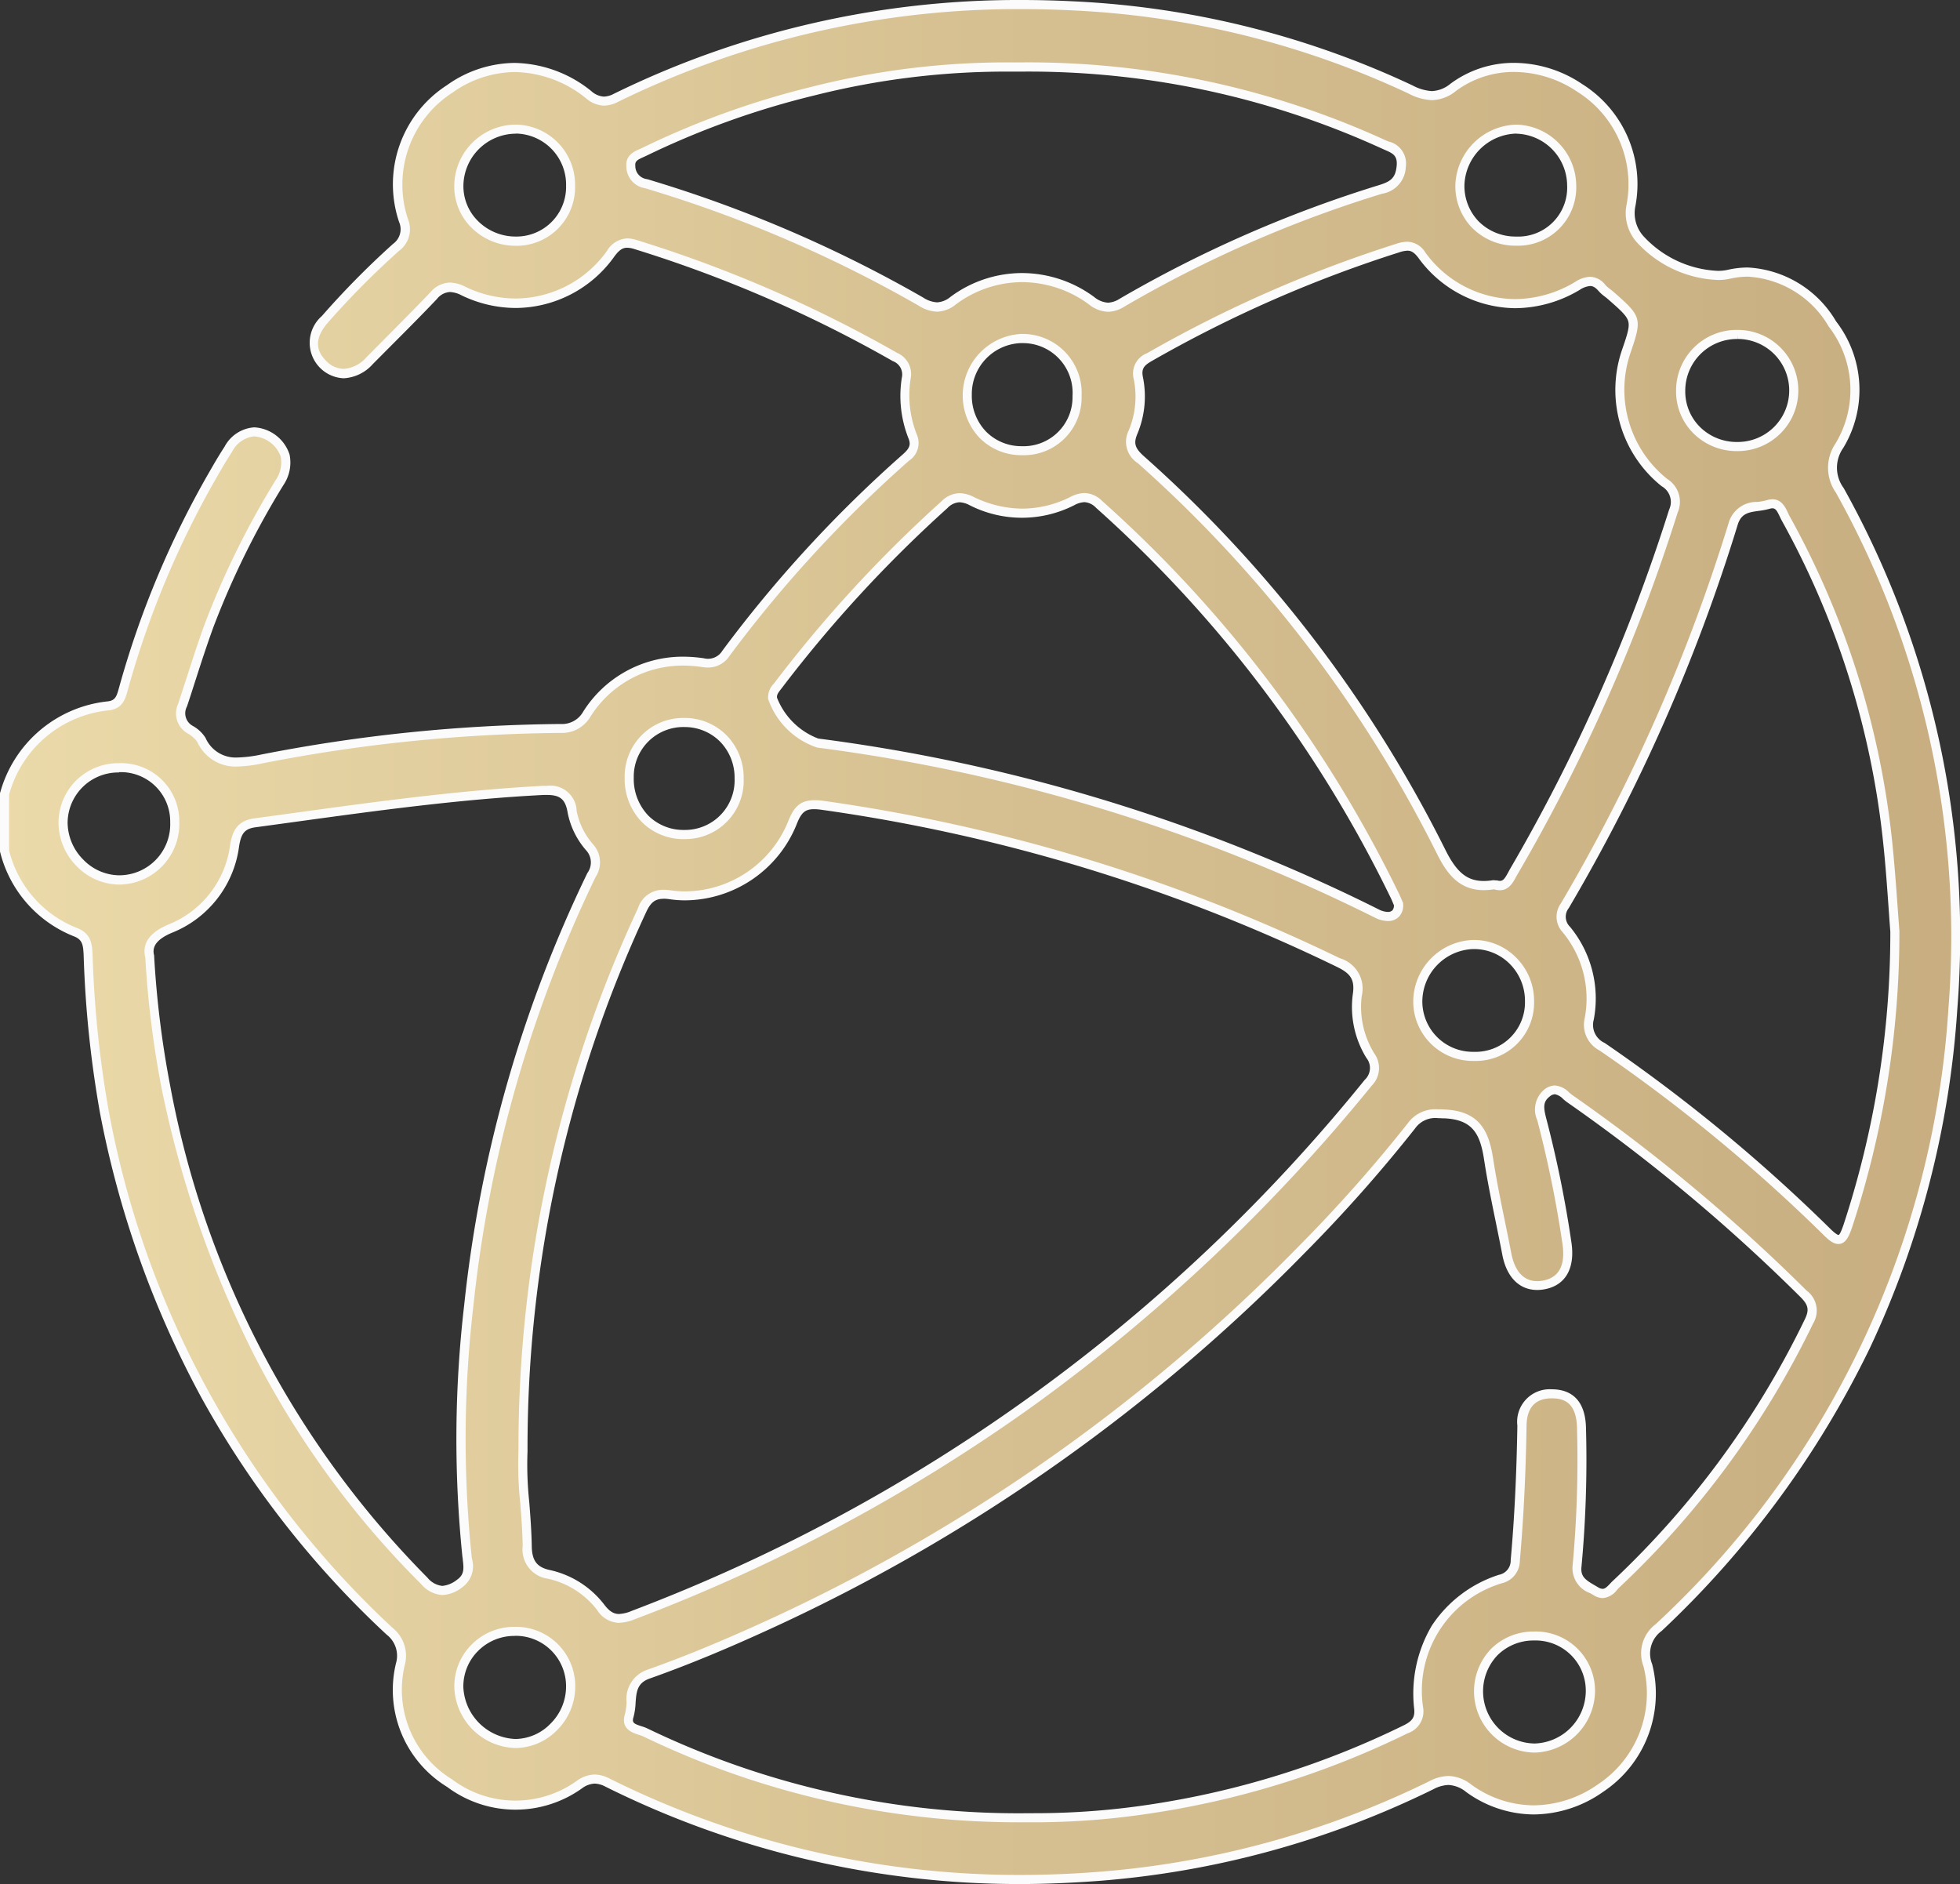 <svg xmlns="http://www.w3.org/2000/svg" xmlns:xlink="http://www.w3.org/1999/xlink" width="64.698" height="62.189" viewBox="0 0 64.698 62.189"><rect x="0" y="0" width="64.698" height="62.189" fill="#333333" stroke="none"/><defs><linearGradient id="a" x1="2.343" y1="0.5" x2="-0.425" y2="0.5" gradientUnits="objectBoundingBox"><stop offset="0" stop-color="#a07c52"/><stop offset="0.666" stop-color="#d6c091"/><stop offset="1" stop-color="#fdf0be"/></linearGradient></defs><g transform="translate(-1566.85 -1569.852)"><path d="M0,26.054a3.975,3.975,0,0,1,3.434-2.905c.357-.045.416-.294.489-.56a30.281,30.281,0,0,1,2.945-7.048c.166-.29.333-.581.518-.86.39-.589.858-.724,1.378-.412a1,1,0,0,1,.313,1.511A27.915,27.915,0,0,0,6.746,20.5c-.32.862-.579,1.747-.872,2.619a.619.619,0,0,0,.254.814,1.05,1.05,0,0,1,.368.337c.473.875,1.176.788,2.01.623a53.136,53.136,0,0,1,9.846-1,.949.949,0,0,0,.865-.471,3.75,3.75,0,0,1,3.844-1.7.7.7,0,0,0,.751-.311,41.909,41.909,0,0,1,5.938-6.46.552.552,0,0,0,.219-.7,3.694,3.694,0,0,1-.207-1.915.616.616,0,0,0-.369-.7,42.508,42.508,0,0,0-8.564-3.716.637.637,0,0,0-.825.3,3.842,3.842,0,0,1-4.859,1.232.726.726,0,0,0-.987.154c-.693.728-1.408,1.433-2.115,2.148a1,1,0,0,1-1.537.114c-.441-.434-.423-.94.073-1.495A27.985,27.985,0,0,1,12.923,8.01a.739.739,0,0,0,.25-.875,3.757,3.757,0,0,1,1.518-4.351,3.7,3.7,0,0,1,4.6.193.733.733,0,0,0,.9.1A30.247,30.247,0,0,1,35.277.045,29.3,29.3,0,0,1,46.414,2.806a1.165,1.165,0,0,0,1.4-.07A3.6,3.6,0,0,1,52,2.753a3.756,3.756,0,0,1,1.688,3.9c-.307,1.4,2.114,2.513,3.231,2.256a3.268,3.268,0,0,1,3.421,1.64,3.547,3.547,0,0,1,.228,4.021,1.274,1.274,0,0,0,.016,1.47,30.179,30.179,0,0,1,3.732,17.114A30.347,30.347,0,0,1,54.6,53.576a1.066,1.066,0,0,0-.356,1.24,3.737,3.737,0,0,1-1.568,4.059,3.667,3.667,0,0,1-4.344.006,1.038,1.038,0,0,0-1.237-.1,30.006,30.006,0,0,1-11.007,3.008A30.485,30.485,0,0,1,19.9,58.69a.8.8,0,0,0-.913.059,3.622,3.622,0,0,1-4.3-.041,3.607,3.607,0,0,1-1.624-3.921,1.026,1.026,0,0,0-.354-1.091A30.979,30.979,0,0,1,3.3,36.549a35.664,35.664,0,0,1-.535-5.173c-.016-.331-.036-.6-.411-.751A3.883,3.883,0,0,1,0,27.939ZM17.114,47.739c-.066.845.123,1.988.139,3.138a.831.831,0,0,0,.714.936,2.959,2.959,0,0,1,1.717,1.094.774.774,0,0,0,1.066.251A57.012,57.012,0,0,0,45.017,35.587a.673.673,0,0,0,.068-.89,3.063,3.063,0,0,1-.433-1.99c.1-.611-.146-.855-.642-1.095a56.883,56.883,0,0,0-17.033-5.183c-.6-.083-.782.09-.98.6a3.845,3.845,0,0,1-4.028,2.354.746.746,0,0,0-.922.5,42.066,42.066,0,0,0-3.935,17.858M33.97,59.853a24.8,24.8,0,0,0,3.87-.287,28.633,28.633,0,0,0,8.413-2.627.617.617,0,0,0,.428-.671,3.853,3.853,0,0,1,2.7-4.288.622.622,0,0,0,.489-.615c.132-1.48.2-2.963.221-4.448.011-.685.366-1.049.979-1.051.653,0,.981.378.988,1.17a37.7,37.7,0,0,1-.148,4.515c-.056.5.293.632.616.828.346.21.5-.07.683-.244a29.373,29.373,0,0,0,6.353-8.661.678.678,0,0,0-.182-.919,57.848,57.848,0,0,0-7.7-6.43c-.217-.15-.418-.46-.763-.189-.309.242-.255.534-.173.852a37.843,37.843,0,0,1,.837,4.117c.111.784-.171,1.27-.811,1.368-.6.092-1.035-.291-1.175-1.024-.2-1.047-.441-2.088-.6-3.141-.132-.861-.4-1.432-1.432-1.487a1.1,1.1,0,0,0-1.114.4A48.964,48.964,0,0,1,42.814,41.1,58.718,58.718,0,0,1,25.591,53.307c-1.424.663-2.866,1.283-4.346,1.807-.711.252-.483.893-.628,1.372-.131.433.3.439.535.55A28.263,28.263,0,0,0,33.97,59.853M4.794,31.435A32.686,32.686,0,0,0,5.322,35.7a31.463,31.463,0,0,0,8.535,16.328.759.759,0,0,0,1.163.086c.368-.253.282-.585.247-.9a38.2,38.2,0,0,1,.057-8.262,42.8,42.8,0,0,1,4.05-14.225.735.735,0,0,0-.064-.911,2.52,2.52,0,0,1-.576-1.173c-.1-.582-.394-.732-.95-.7-3.2.162-6.359.64-9.527,1.069-.486.066-.6.351-.665.751a3.436,3.436,0,0,1-2.137,2.744c-.536.227-.771.528-.663.928m44.428-2.372c.351.1.45-.19.584-.42a58.39,58.39,0,0,0,5.278-11.916.738.738,0,0,0-.293-.951,3.909,3.909,0,0,1-1.272-4.3c.379-1.106.38-1.106-.5-1.881a2.725,2.725,0,0,1-.286-.245c-.253-.294-.482-.263-.81-.068a3.8,3.8,0,0,1-5.14-1.021.591.591,0,0,0-.787-.229,41.929,41.929,0,0,0-8.206,3.6c-.284.163-.438.322-.362.691a3.046,3.046,0,0,1-.177,1.789.69.69,0,0,0,.258.905,42.784,42.784,0,0,1,9.908,12.932c.4.8.826,1.242,1.729,1.1a.358.358,0,0,1,.08.01M62.4,30.6c-.058-.737-.124-1.844-.237-2.945a27.921,27.921,0,0,0-3.371-10.7c-.12-.219-.192-.569-.57-.455-.427.129-.965,0-1.162.641A58.54,58.54,0,0,1,51.5,29.748a.606.606,0,0,0,.051.785,3.579,3.579,0,0,1,.756,2.943.8.8,0,0,0,.422.923,54.006,54.006,0,0,1,7.407,6.1c.392.387.518.367.7-.16A31.017,31.017,0,0,0,62.4,30.6m-16.383-.9c-.033-.076-.07-.174-.115-.267A41.5,41.5,0,0,0,36.128,16.5a.677.677,0,0,0-.882-.108,3.643,3.643,0,0,1-3.326,0,.693.693,0,0,0-.892.124,43.368,43.368,0,0,0-5.474,5.946c-.1.132-.222.255-.2.444a2.451,2.451,0,0,0,1.49,1.477A57.48,57.48,0,0,1,41.117,28.12q2.125.857,4.174,1.88c.431.215.75.078.724-.3M33.249,2.065a25.946,25.946,0,0,0-6.55.791,27.587,27.587,0,0,0-5.6,2.015c-.2.1-.458.162-.43.467a.581.581,0,0,0,.486.575c.082.017.161.046.241.07a42.57,42.57,0,0,1,8.848,3.825.828.828,0,0,0,1.064-.029,3.8,3.8,0,0,1,4.565-.006.79.79,0,0,0,1.008.069A40.612,40.612,0,0,1,45.427,6.1c.395-.124.626-.272.674-.752.052-.517-.277-.6-.588-.737A28.141,28.141,0,0,0,33.249,2.065M3.782,25.194A1.829,1.829,0,0,0,1.932,27,1.916,1.916,0,0,0,3.793,28.9a1.842,1.842,0,0,0,1.824-1.905,1.775,1.775,0,0,0-1.835-1.8M59.013,12.732A1.837,1.837,0,0,0,57.2,10.89a1.856,1.856,0,0,0-1.869,1.867,1.843,1.843,0,1,0,3.686-.026M18.686,5.988a1.838,1.838,0,0,0-1.792-1.871A1.884,1.884,0,0,0,15,5.968a1.846,1.846,0,0,0,1.877,1.849,1.792,1.792,0,0,0,1.811-1.828M51.73,5.97a1.869,1.869,0,0,0-1.813-1.857,1.913,1.913,0,0,0-1.874,1.814A1.806,1.806,0,0,0,49.878,7.81,1.765,1.765,0,0,0,51.73,5.97M50.483,53.851a1.79,1.79,0,0,0-1.828,1.876,1.873,1.873,0,0,0,1.851,1.819A1.9,1.9,0,0,0,52.345,55.7a1.806,1.806,0,0,0-1.862-1.854M48.5,34.719A1.777,1.777,0,0,0,50.338,32.9a1.854,1.854,0,0,0-1.869-1.877,1.9,1.9,0,0,0-1.818,1.881A1.816,1.816,0,0,0,48.5,34.719M22.447,23.7a1.85,1.85,0,1,0,1.8,1.847,1.783,1.783,0,0,0-1.8-1.847M18.687,55.543a1.845,1.845,0,1,0-3.69,0A1.932,1.932,0,0,0,16.855,57.4a1.892,1.892,0,0,0,1.832-1.855M33.574,14.725a1.757,1.757,0,0,0,1.829-1.8,1.8,1.8,0,0,0-1.823-1.9,1.824,1.824,0,0,0-1.8,1.859,1.777,1.777,0,0,0,1.795,1.843" transform="translate(1567 1570.002)" fill="url(#a)"/><path d="M33.518,62.039a30.623,30.623,0,0,1-13.684-3.215.8.8,0,0,0-.354-.1.746.746,0,0,0-.41.15,3.771,3.771,0,0,1-4.464-.043,3.752,3.752,0,0,1-1.686-4.075.881.881,0,0,0-.31-.952,31.3,31.3,0,0,1-6.126-7.847,32.456,32.456,0,0,1-3.335-9.38,35.983,35.983,0,0,1-.538-5.2c-.016-.331-.037-.509-.316-.618A4.044,4.044,0,0,1-.144,27.981L-.15,27.96V26.029l.008-.024A4.13,4.13,0,0,1,3.415,23c.238-.03.284-.161.358-.429l.006-.021a30.572,30.572,0,0,1,2.959-7.083c.165-.287.335-.584.523-.869a1.2,1.2,0,0,1,.98-.642,1.3,1.3,0,0,1,1.168.9,1.323,1.323,0,0,1-.2,1,27.666,27.666,0,0,0-2.317,4.7c-.2.55-.387,1.12-.564,1.672-.1.309-.2.629-.307.943a.473.473,0,0,0,.193.64,1.164,1.164,0,0,1,.419.392,1.083,1.083,0,0,0,1.049.651,4.308,4.308,0,0,0,.8-.1,53.507,53.507,0,0,1,9.874-1.006.8.8,0,0,0,.744-.407,3.884,3.884,0,0,1,3.288-1.815,4.8,4.8,0,0,1,.7.053.553.553,0,0,0,.608-.252,42.248,42.248,0,0,1,5.96-6.483c.225-.2.267-.323.179-.532a3.812,3.812,0,0,1-.217-1.991.468.468,0,0,0-.295-.55,42.579,42.579,0,0,0-8.534-3.7.811.811,0,0,0-.237-.043c-.13,0-.246.048-.422.288a4.024,4.024,0,0,1-3.25,1.7,4.131,4.131,0,0,1-1.794-.417.911.911,0,0,0-.384-.11.588.588,0,0,0-.43.231c-.5.527-1.024,1.052-1.529,1.558l-.588.591a1.379,1.379,0,0,1-.96.467,1.172,1.172,0,0,1-.722-2.053A28.116,28.116,0,0,1,12.824,7.9a.594.594,0,0,0,.2-.721,3.893,3.893,0,0,1,1.577-4.516,3.9,3.9,0,0,1,2.235-.736,4.132,4.132,0,0,1,2.537.934.676.676,0,0,0,.411.178.753.753,0,0,0,.328-.093A30.294,30.294,0,0,1,33.565-.15c.567,0,1.146.015,1.72.044A29.543,29.543,0,0,1,46.478,2.67a1.556,1.556,0,0,0,.635.187,1.025,1.025,0,0,0,.614-.242,3.5,3.5,0,0,1,2.1-.69,4.057,4.057,0,0,1,2.25.7,3.894,3.894,0,0,1,1.751,4.054,1.136,1.136,0,0,0,.281.977,3.544,3.544,0,0,0,2.444,1.134,1.466,1.466,0,0,0,.326-.033,2.991,2.991,0,0,1,.668-.077,3.6,3.6,0,0,1,2.911,1.778,3.7,3.7,0,0,1,.234,4.181,1.129,1.129,0,0,0,.017,1.322,30.389,30.389,0,0,1,3.75,17.2,30.956,30.956,0,0,1-2.893,11.2A31.855,31.855,0,0,1,54.7,53.685a.921.921,0,0,0-.315,1.091A3.9,3.9,0,0,1,52.762,59a4.022,4.022,0,0,1-2.284.742A3.828,3.828,0,0,1,48.245,59a1,1,0,0,0-.583-.231,1.144,1.144,0,0,0-.5.142A30.307,30.307,0,0,1,36.1,61.937C35.237,62,34.368,62.039,33.518,62.039ZM19.48,58.424a1.087,1.087,0,0,1,.487.131,30.326,30.326,0,0,0,13.551,3.184c.842,0,1.7-.034,2.559-.1A30.008,30.008,0,0,0,47.03,58.645a1.425,1.425,0,0,1,.633-.173,1.274,1.274,0,0,1,.757.287,3.53,3.53,0,0,0,2.058.682,3.723,3.723,0,0,0,2.113-.689,3.6,3.6,0,0,0,1.509-3.9,1.206,1.206,0,0,1,.4-1.389,30.278,30.278,0,0,0,9.666-20.326A30.094,30.094,0,0,0,60.451,16.11a1.429,1.429,0,0,1-.014-1.619,3.416,3.416,0,0,0-.222-3.861,3.312,3.312,0,0,0-2.663-1.648,2.69,2.69,0,0,0-.6.069,1.765,1.765,0,0,1-.393.041A3.824,3.824,0,0,1,53.88,7.847a1.44,1.44,0,0,1-.341-1.229,3.6,3.6,0,0,0-1.625-3.74,3.758,3.758,0,0,0-2.084-.653,3.2,3.2,0,0,0-1.924.631,1.306,1.306,0,0,1-.793.3,1.814,1.814,0,0,1-.764-.216A29.245,29.245,0,0,0,35.27.194C34.7.165,34.127.15,33.565.15A30,30,0,0,0,20.249,3.213a1.035,1.035,0,0,1-.46.124A.957.957,0,0,1,19.2,3.1a3.84,3.84,0,0,0-2.354-.872,3.605,3.605,0,0,0-2.065.683,3.608,3.608,0,0,0-1.459,4.186.883.883,0,0,1-.295,1.029,27.821,27.821,0,0,0-2.331,2.347c-.437.489-.463.91-.08,1.288a.819.819,0,0,0,.577.265,1.092,1.092,0,0,0,.747-.378l.588-.592c.5-.506,1.024-1.029,1.524-1.554a.878.878,0,0,1,.647-.325,1.19,1.19,0,0,1,.513.139,3.833,3.833,0,0,0,1.665.387,3.727,3.727,0,0,0,3.009-1.573.824.824,0,0,1,.664-.411,1.1,1.1,0,0,1,.326.057A42.879,42.879,0,0,1,29.467,11.5a.76.76,0,0,1,.443.848,3.523,3.523,0,0,0,.2,1.838.7.7,0,0,1-.258.874A41.947,41.947,0,0,0,23.931,21.5a.84.84,0,0,1-.711.384,1.248,1.248,0,0,1-.182-.014,4.5,4.5,0,0,0-.656-.05,3.6,3.6,0,0,0-3.043,1.688,1.09,1.09,0,0,1-.987.535,53.207,53.207,0,0,0-9.818,1,4.552,4.552,0,0,1-.857.109,1.382,1.382,0,0,1-1.313-.808.934.934,0,0,0-.316-.282.762.762,0,0,1-.315-.988c.1-.312.207-.63.306-.939.178-.555.362-1.128.568-1.685A27.961,27.961,0,0,1,8.948,15.7a1.034,1.034,0,0,0,.169-.775,1.008,1.008,0,0,0-.877-.671.924.924,0,0,0-.729.508c-.183.276-.351.569-.513.852a30.272,30.272,0,0,0-2.93,7.013l-.006.021c-.072.263-.162.591-.609.648A3.8,3.8,0,0,0,.15,26.08v1.837A3.705,3.705,0,0,0,2.4,30.485c.473.186.491.556.506.883a35.715,35.715,0,0,0,.533,5.152,30.971,30.971,0,0,0,9.371,17.065,1.174,1.174,0,0,1,.4,1.23,3.471,3.471,0,0,0,1.561,3.768,3.473,3.473,0,0,0,4.131.04A1.036,1.036,0,0,1,19.48,58.424ZM34.2,60l-.228,0h-.244a28.467,28.467,0,0,1-12.639-2.831,1.281,1.281,0,0,0-.154-.056c-.211-.068-.6-.193-.459-.673a1.912,1.912,0,0,0,.057-.4,1.016,1.016,0,0,1,.664-1.067c1.316-.466,2.693-1.038,4.333-1.8A58.84,58.84,0,0,0,42.707,41a48.6,48.6,0,0,0,3.613-4.073,1.122,1.122,0,0,1,1-.46c.069,0,.144,0,.243.008,1.108.058,1.43.687,1.573,1.614.107.695.251,1.4.39,2.076.071.347.144.705.212,1.059s.264.915.856.915a1,1,0,0,0,.149-.012c.555-.085.785-.488.685-1.2a37.54,37.54,0,0,0-.834-4.1.862.862,0,0,1,.226-1.008.579.579,0,0,1,.356-.139.743.743,0,0,1,.469.23c.041.035.079.067.116.093a58.293,58.293,0,0,1,7.724,6.447.822.822,0,0,1,.212,1.091,29.666,29.666,0,0,1-6.385,8.7c-.027.026-.055.055-.084.087a.661.661,0,0,1-.473.273.587.587,0,0,1-.307-.1l-.108-.063a.875.875,0,0,1-.58-.91,37.9,37.9,0,0,0,.147-4.5c-.007-.9-.448-1.021-.832-1.021h-.005c-.541,0-.82.306-.83.9-.026,1.627-.1,3.085-.221,4.459a.768.768,0,0,1-.588.743,3.7,3.7,0,0,0-2.6,4.134.762.762,0,0,1-.511.818,28.926,28.926,0,0,1-8.457,2.641A25.522,25.522,0,0,1,34.2,60Zm-.227-.3h0l.225,0a25.207,25.207,0,0,0,3.62-.287,28.626,28.626,0,0,0,8.37-2.614c.282-.139.366-.267.345-.525a4.409,4.409,0,0,1,.581-2.765,4.176,4.176,0,0,1,2.213-1.677.477.477,0,0,0,.39-.487c.122-1.366.194-2.818.22-4.437a1.074,1.074,0,0,1,1.128-1.2h.006c.512,0,1.123.229,1.132,1.318a38.129,38.129,0,0,1-.149,4.533c-.037.328.123.437.432.617l.113.066a.306.306,0,0,0,.151.053c.081,0,.15-.067.254-.178.031-.033.063-.068.1-.1a29.367,29.367,0,0,0,6.321-8.617c.153-.316.12-.477-.153-.747a57.992,57.992,0,0,0-7.684-6.414c-.049-.034-.095-.073-.139-.111a.51.51,0,0,0-.274-.159.289.289,0,0,0-.171.075c-.214.168-.211.343-.12.7a37.836,37.836,0,0,1,.84,4.134c.123.867-.219,1.428-.937,1.537a1.3,1.3,0,0,1-.195.015c-.59,0-1.01-.422-1.151-1.159-.067-.352-.141-.709-.211-1.055-.14-.683-.285-1.389-.392-2.091-.13-.844-.374-1.311-1.292-1.36-.093,0-.165-.007-.228-.007a.818.818,0,0,0-.761.345,48.9,48.9,0,0,1-3.635,4.1A59.14,59.14,0,0,1,25.654,53.443c-1.649.768-3.034,1.344-4.359,1.813-.417.147-.438.438-.465.806a2.161,2.161,0,0,1-.069.468c-.054.179,0,.216.263.3a1.508,1.508,0,0,1,.193.072,28.174,28.174,0,0,0,12.509,2.8h.245ZM50.5,57.7a2.024,2.024,0,0,1-1.437-3.418,1.984,1.984,0,0,1,1.421-.578H50.5a1.955,1.955,0,0,1,2,2A2.049,2.049,0,0,1,50.507,57.7Zm0-3.7h-.012a1.686,1.686,0,0,0-1.208.488A1.724,1.724,0,0,0,50.5,57.4h.008A1.741,1.741,0,0,0,52.195,55.7,1.656,1.656,0,0,0,50.5,54ZM16.879,57.549h-.027a2.077,2.077,0,0,1-2.005-2,1.948,1.948,0,0,1,.555-1.4,1.984,1.984,0,0,1,1.41-.6h.026a1.957,1.957,0,0,1,2,2,2.027,2.027,0,0,1-.606,1.417A1.94,1.94,0,0,1,16.879,57.549Zm-.041-3.7h-.023a1.686,1.686,0,0,0-1.2.512,1.65,1.65,0,0,0-.47,1.185,1.794,1.794,0,0,0,1.71,1.705h.022a1.638,1.638,0,0,0,1.139-.5,1.725,1.725,0,0,0,.519-1.2A1.663,1.663,0,0,0,16.838,53.846Zm3.447-.431h0A.888.888,0,0,1,19.564,53a2.8,2.8,0,0,0-1.63-1.039.973.973,0,0,1-.831-1.08c-.007-.487-.045-.971-.082-1.439a11.807,11.807,0,0,1-.057-1.707,42.17,42.17,0,0,1,3.949-17.915.864.864,0,0,1,.841-.6,1.637,1.637,0,0,1,.239.019,3.272,3.272,0,0,0,.475.034,3.7,3.7,0,0,0,3.392-2.294c.176-.453.374-.715.866-.715A2,2,0,0,1,27,26.28a57.321,57.321,0,0,1,17.078,5.2A1.046,1.046,0,0,1,44.8,32.73a2.909,2.909,0,0,0,.415,1.892.823.823,0,0,1-.082,1.06A58.883,58.883,0,0,1,34.147,46.117,57.517,57.517,0,0,1,20.8,53.3,1.455,1.455,0,0,1,20.285,53.415Zm1.468-23.9c-.272,0-.421.113-.569.43a41.88,41.88,0,0,0-3.921,17.8v.011a11.558,11.558,0,0,0,.057,1.666c.037.473.075.962.083,1.458.007.481.169.7.6.792a3.1,3.1,0,0,1,1.8,1.15c.2.263.357.3.482.3h0a1.2,1.2,0,0,0,.411-.1A57.133,57.133,0,0,0,44.9,35.492a.529.529,0,0,0,.054-.721,3.2,3.2,0,0,1-.451-2.088c.084-.53-.1-.717-.559-.936a57.021,57.021,0,0,0-16.988-5.169,1.7,1.7,0,0,0-.233-.018c-.3,0-.425.108-.586.524a4,4,0,0,1-3.671,2.485,3.575,3.575,0,0,1-.519-.038A1.343,1.343,0,0,0,21.753,29.515ZM14.453,52.5a1,1,0,0,1-.7-.36,29.935,29.935,0,0,1-5.518-7.565,35.1,35.1,0,0,1-3.058-8.839,32.341,32.341,0,0,1-.53-4.275c-.117-.462.137-.829.753-1.091a3.281,3.281,0,0,0,2.047-2.631c.064-.38.183-.793.793-.875l1.28-.175c2.7-.371,5.485-.754,8.259-.9q.067,0,.129,0a.864.864,0,0,1,.977.832,2.363,2.363,0,0,0,.543,1.1A.884.884,0,0,1,19.51,28.8a42.832,42.832,0,0,0-4.036,14.176,37.832,37.832,0,0,0-.057,8.23c0,.031.007.062.011.093a.857.857,0,0,1-.323.947A1.154,1.154,0,0,1,14.453,52.5ZM17.906,26.09l-.113,0c-2.761.14-5.543.523-8.233.893l-1.281.175c-.378.051-.471.235-.537.628a3.565,3.565,0,0,1-2.226,2.857c-.626.266-.629.556-.577.752l0,.014v.014a32.159,32.159,0,0,0,.526,4.249,31.114,31.114,0,0,0,8.494,16.253.737.737,0,0,0,.489.273.908.908,0,0,0,.483-.2c.243-.167.233-.36.195-.662,0-.033-.008-.065-.012-.1a38.127,38.127,0,0,1,.057-8.294A43.132,43.132,0,0,1,19.24,28.665a.589.589,0,0,0-.044-.749,2.662,2.662,0,0,1-.609-1.245C18.514,26.236,18.343,26.09,17.906,26.09ZM60.533,40.912h0c-.158,0-.309-.118-.5-.309a54.109,54.109,0,0,0-7.386-6.08.955.955,0,0,1-.485-1.076,3.433,3.433,0,0,0-.729-2.824.752.752,0,0,1-.061-.952A58.655,58.655,0,0,0,56.915,17.1a.955.955,0,0,1,.949-.682,2.1,2.1,0,0,0,.313-.059.627.627,0,0,1,.18-.029c.3,0,.428.265.509.441.019.041.037.08.056.114A28.192,28.192,0,0,1,62.31,27.639c.081.788.139,1.59.185,2.234.019.263.036.5.053.715V30.6a31.17,31.17,0,0,1-1.569,9.783C60.886,40.652,60.776,40.912,60.533,40.912ZM58.357,16.628a.33.33,0,0,0-.093.016,2.357,2.357,0,0,1-.358.069c-.339.047-.584.081-.7.472a58.956,58.956,0,0,1-5.572,12.639.461.461,0,0,0,.041.618,3.721,3.721,0,0,1,.784,3.063.652.652,0,0,0,.36.771,54.41,54.41,0,0,1,7.427,6.114c.2.2.272.223.292.223s.062-.038.162-.325A30.874,30.874,0,0,0,62.248,30.6c-.017-.21-.034-.449-.052-.71-.046-.642-.1-1.441-.184-2.224a27.894,27.894,0,0,0-3.353-10.643c-.023-.043-.045-.088-.065-.132C58.509,16.713,58.459,16.628,58.357,16.628ZM48.491,34.869a1.963,1.963,0,0,1-1.991-1.96,2.044,2.044,0,0,1,1.966-2.032,1.954,1.954,0,0,1,1.432.583,2.02,2.02,0,0,1,.591,1.444A1.923,1.923,0,0,1,48.5,34.869Zm.011-3.692h-.031a1.74,1.74,0,0,0-1.671,1.73,1.666,1.666,0,0,0,1.691,1.662h.01A1.632,1.632,0,0,0,50.188,32.9a1.722,1.722,0,0,0-.5-1.231A1.659,1.659,0,0,0,48.5,31.177Zm-2.839-.925a1,1,0,0,1-.44-.118c-1.359-.678-2.76-1.309-4.163-1.875a57.6,57.6,0,0,0-14.236-3.733,2.576,2.576,0,0,1-1.62-1.607.65.65,0,0,1,.187-.5l.04-.052A43.459,43.459,0,0,1,30.925,16.4a.869.869,0,0,1,.6-.271,1.067,1.067,0,0,1,.461.122,3.7,3.7,0,0,0,1.612.388,3.564,3.564,0,0,0,1.583-.385,1.058,1.058,0,0,1,.468-.13.861.861,0,0,1,.581.261,41.845,41.845,0,0,1,9.806,12.978c.034.07.063.14.089.2l.03.071.01.023,0,.025a.532.532,0,0,1-.128.417A.494.494,0,0,1,45.664,30.252ZM31.524,16.429a.584.584,0,0,0-.4.192,43.166,43.166,0,0,0-5.455,5.925l-.044.057c-.088.113-.138.182-.126.278a2.361,2.361,0,0,0,1.36,1.347,57.9,57.9,0,0,1,14.31,3.752c1.411.569,2.819,1.2,4.185,1.885a.714.714,0,0,0,.306.086.209.209,0,0,0,.153-.053.241.241,0,0,0,.049-.168l-.021-.05c-.024-.058-.051-.124-.081-.186A41.547,41.547,0,0,0,36.028,16.61a.578.578,0,0,0-.381-.185.779.779,0,0,0-.335.1,3.808,3.808,0,0,1-3.458,0A.781.781,0,0,0,31.524,16.429ZM49.357,29.235a.626.626,0,0,1-.165-.024l-.032-.005h-.007a2.192,2.192,0,0,1-.329.026h0c-.831,0-1.234-.581-1.545-1.209a42.812,42.812,0,0,0-9.873-12.887.833.833,0,0,1-.3-1.074,2.9,2.9,0,0,0,.168-1.7.715.715,0,0,1,.435-.851,42.283,42.283,0,0,1,8.235-3.615,1.183,1.183,0,0,1,.358-.067.718.718,0,0,1,.594.35A3.7,3.7,0,0,0,49.86,9.723a3.894,3.894,0,0,0,1.982-.566.976.976,0,0,1,.495-.171.66.66,0,0,1,.505.27A1.065,1.065,0,0,0,53,9.394c.037.029.076.059.114.092.933.818.948.875.547,2.042a3.768,3.768,0,0,0,1.222,4.131.888.888,0,0,1,.344,1.114A58.827,58.827,0,0,1,49.936,28.72c-.017.029-.033.058-.049.088C49.788,28.988,49.654,29.235,49.357,29.235Zm-.2-.331a.33.33,0,0,1,.062.007l.028,0,.023,0a.336.336,0,0,0,.092.015c.108,0,.164-.082.267-.271.018-.032.035-.065.054-.1a58.527,58.527,0,0,0,5.264-11.885A.594.594,0,0,0,54.7,15.9a4.072,4.072,0,0,1-1.321-4.464c.18-.523.27-.786.219-.977s-.261-.376-.68-.743c-.03-.027-.064-.052-.1-.08a1.3,1.3,0,0,1-.2-.18c-.126-.147-.215-.165-.278-.165A.723.723,0,0,0,52,9.415a4.194,4.194,0,0,1-2.135.608,4,4,0,0,1-3.2-1.668c-.151-.2-.259-.23-.354-.23a.911.911,0,0,0-.268.053,41.983,41.983,0,0,0-8.176,3.59c-.251.144-.347.25-.29.531a3.2,3.2,0,0,1-.185,1.876c-.128.308-.081.467.22.736a43.11,43.11,0,0,1,9.942,12.977c.377.76.723,1.042,1.277,1.042h0a1.9,1.9,0,0,0,.294-.025ZM3.77,29.048a1.974,1.974,0,0,1-1.382-.6A2.047,2.047,0,0,1,1.782,27a1.968,1.968,0,0,1,1.994-1.958h.007a1.918,1.918,0,0,1,1.985,1.948A2,2,0,0,1,3.8,29.048Zm.005-3.7A1.671,1.671,0,0,0,2.082,27a1.746,1.746,0,0,0,.52,1.228,1.673,1.673,0,0,0,1.169.514h.021a1.685,1.685,0,0,0,1.676-1.754,1.627,1.627,0,0,0-1.686-1.65Zm18.656,2.2a1.938,1.938,0,0,1-1.39-.559,2.045,2.045,0,0,1-.571-1.473,1.931,1.931,0,0,1,1.967-1.967h.01a1.94,1.94,0,0,1,1.394.58,2,2,0,0,1,.557,1.418,1.927,1.927,0,0,1-1.947,2Zm.006-3.7a1.638,1.638,0,0,0-1.667,1.668,1.748,1.748,0,0,0,.484,1.259,1.641,1.641,0,0,0,1.177.47h.017a1.636,1.636,0,0,0,1.65-1.7,1.7,1.7,0,0,0-.471-1.207,1.642,1.642,0,0,0-1.18-.489Zm11.145-8.973h-.009a1.935,1.935,0,0,1-1.38-.563,2.035,2.035,0,0,1,1.369-3.439h.02a1.95,1.95,0,0,1,1.971,2.049A1.906,1.906,0,0,1,33.583,14.875Zm-.02-3.7a1.681,1.681,0,0,0-1.633,1.71,1.7,1.7,0,0,0,.477,1.218,1.637,1.637,0,0,0,1.168.475h.008a1.616,1.616,0,0,0,1.671-1.655,1.641,1.641,0,0,0-1.674-1.747ZM57.188,14.74a2.019,2.019,0,0,1-1.443-.589,1.949,1.949,0,0,1-.569-1.394A2,2,0,0,1,57.2,10.74h0a2,2,0,0,1,.022,4Zm.011-3.85,0,.15a1.707,1.707,0,0,0-1.72,1.718,1.651,1.651,0,0,0,.481,1.181,1.721,1.721,0,0,0,1.231.5h.028a1.7,1.7,0,0,0-.017-3.4Zm-20.777-.749h0a1.065,1.065,0,0,1-.633-.247,3.73,3.73,0,0,0-2.2-.731A3.67,3.67,0,0,0,31.4,9.9a1.029,1.029,0,0,1-.619.238,1.2,1.2,0,0,1-.609-.2,42.616,42.616,0,0,0-8.817-3.811l-.065-.02c-.057-.018-.111-.035-.164-.047a.727.727,0,0,1-.6-.708c-.034-.372.25-.5.438-.581l.077-.035A27.893,27.893,0,0,1,26.664,2.71a26.123,26.123,0,0,1,6.586-.8h.291A28.3,28.3,0,0,1,45.576,4.475l.1.043a.747.747,0,0,1,.578.846.927.927,0,0,1-.779.88,40.141,40.141,0,0,0-8.511,3.727A1.05,1.05,0,0,1,36.422,10.142ZM33.591,8.863a4.028,4.028,0,0,1,2.374.788.794.794,0,0,0,.457.19h0a.769.769,0,0,0,.386-.129,41,41,0,0,1,8.574-3.755c.369-.116.53-.228.57-.623.036-.353-.128-.423-.4-.541l-.1-.045a28.008,28.008,0,0,0-11.91-2.534h-.3A25.829,25.829,0,0,0,26.733,3a27.593,27.593,0,0,0-5.565,2l-.086.039c-.2.089-.274.136-.261.28a.435.435,0,0,0,.368.441c.067.014.131.035.192.054l.061.019a42.917,42.917,0,0,1,8.88,3.838.933.933,0,0,0,.459.159.751.751,0,0,0,.441-.179A3.968,3.968,0,0,1,33.591,8.863Zm-16.723-.9A2.06,2.06,0,0,1,15.4,7.352a1.911,1.911,0,0,1-.555-1.388,2.038,2.038,0,0,1,2.049-2,1.984,1.984,0,0,1,1.939,2.022,1.933,1.933,0,0,1-1.961,1.978Zm-.011-3.7a1.738,1.738,0,0,0-1.71,1.7,1.614,1.614,0,0,0,.469,1.171,1.759,1.759,0,0,0,1.252.524h.006a1.64,1.64,0,0,0,1.662-1.678,1.686,1.686,0,0,0-1.645-1.721ZM49.9,7.96h-.026a2.009,2.009,0,0,1-1.44-.6,1.975,1.975,0,0,1-.543-1.436,2.07,2.07,0,0,1,2-1.96h.026A2.028,2.028,0,0,1,51.88,5.97,1.923,1.923,0,0,1,49.9,7.96Zm-.009-3.7a1.76,1.76,0,0,0-1.7,1.668,1.677,1.677,0,0,0,.459,1.22,1.712,1.712,0,0,0,1.228.51H49.9A1.615,1.615,0,0,0,51.58,5.97a1.723,1.723,0,0,0-1.665-1.707Z" transform="translate(1567 1570.002)" fill="#fbfbfb"/></g></svg>